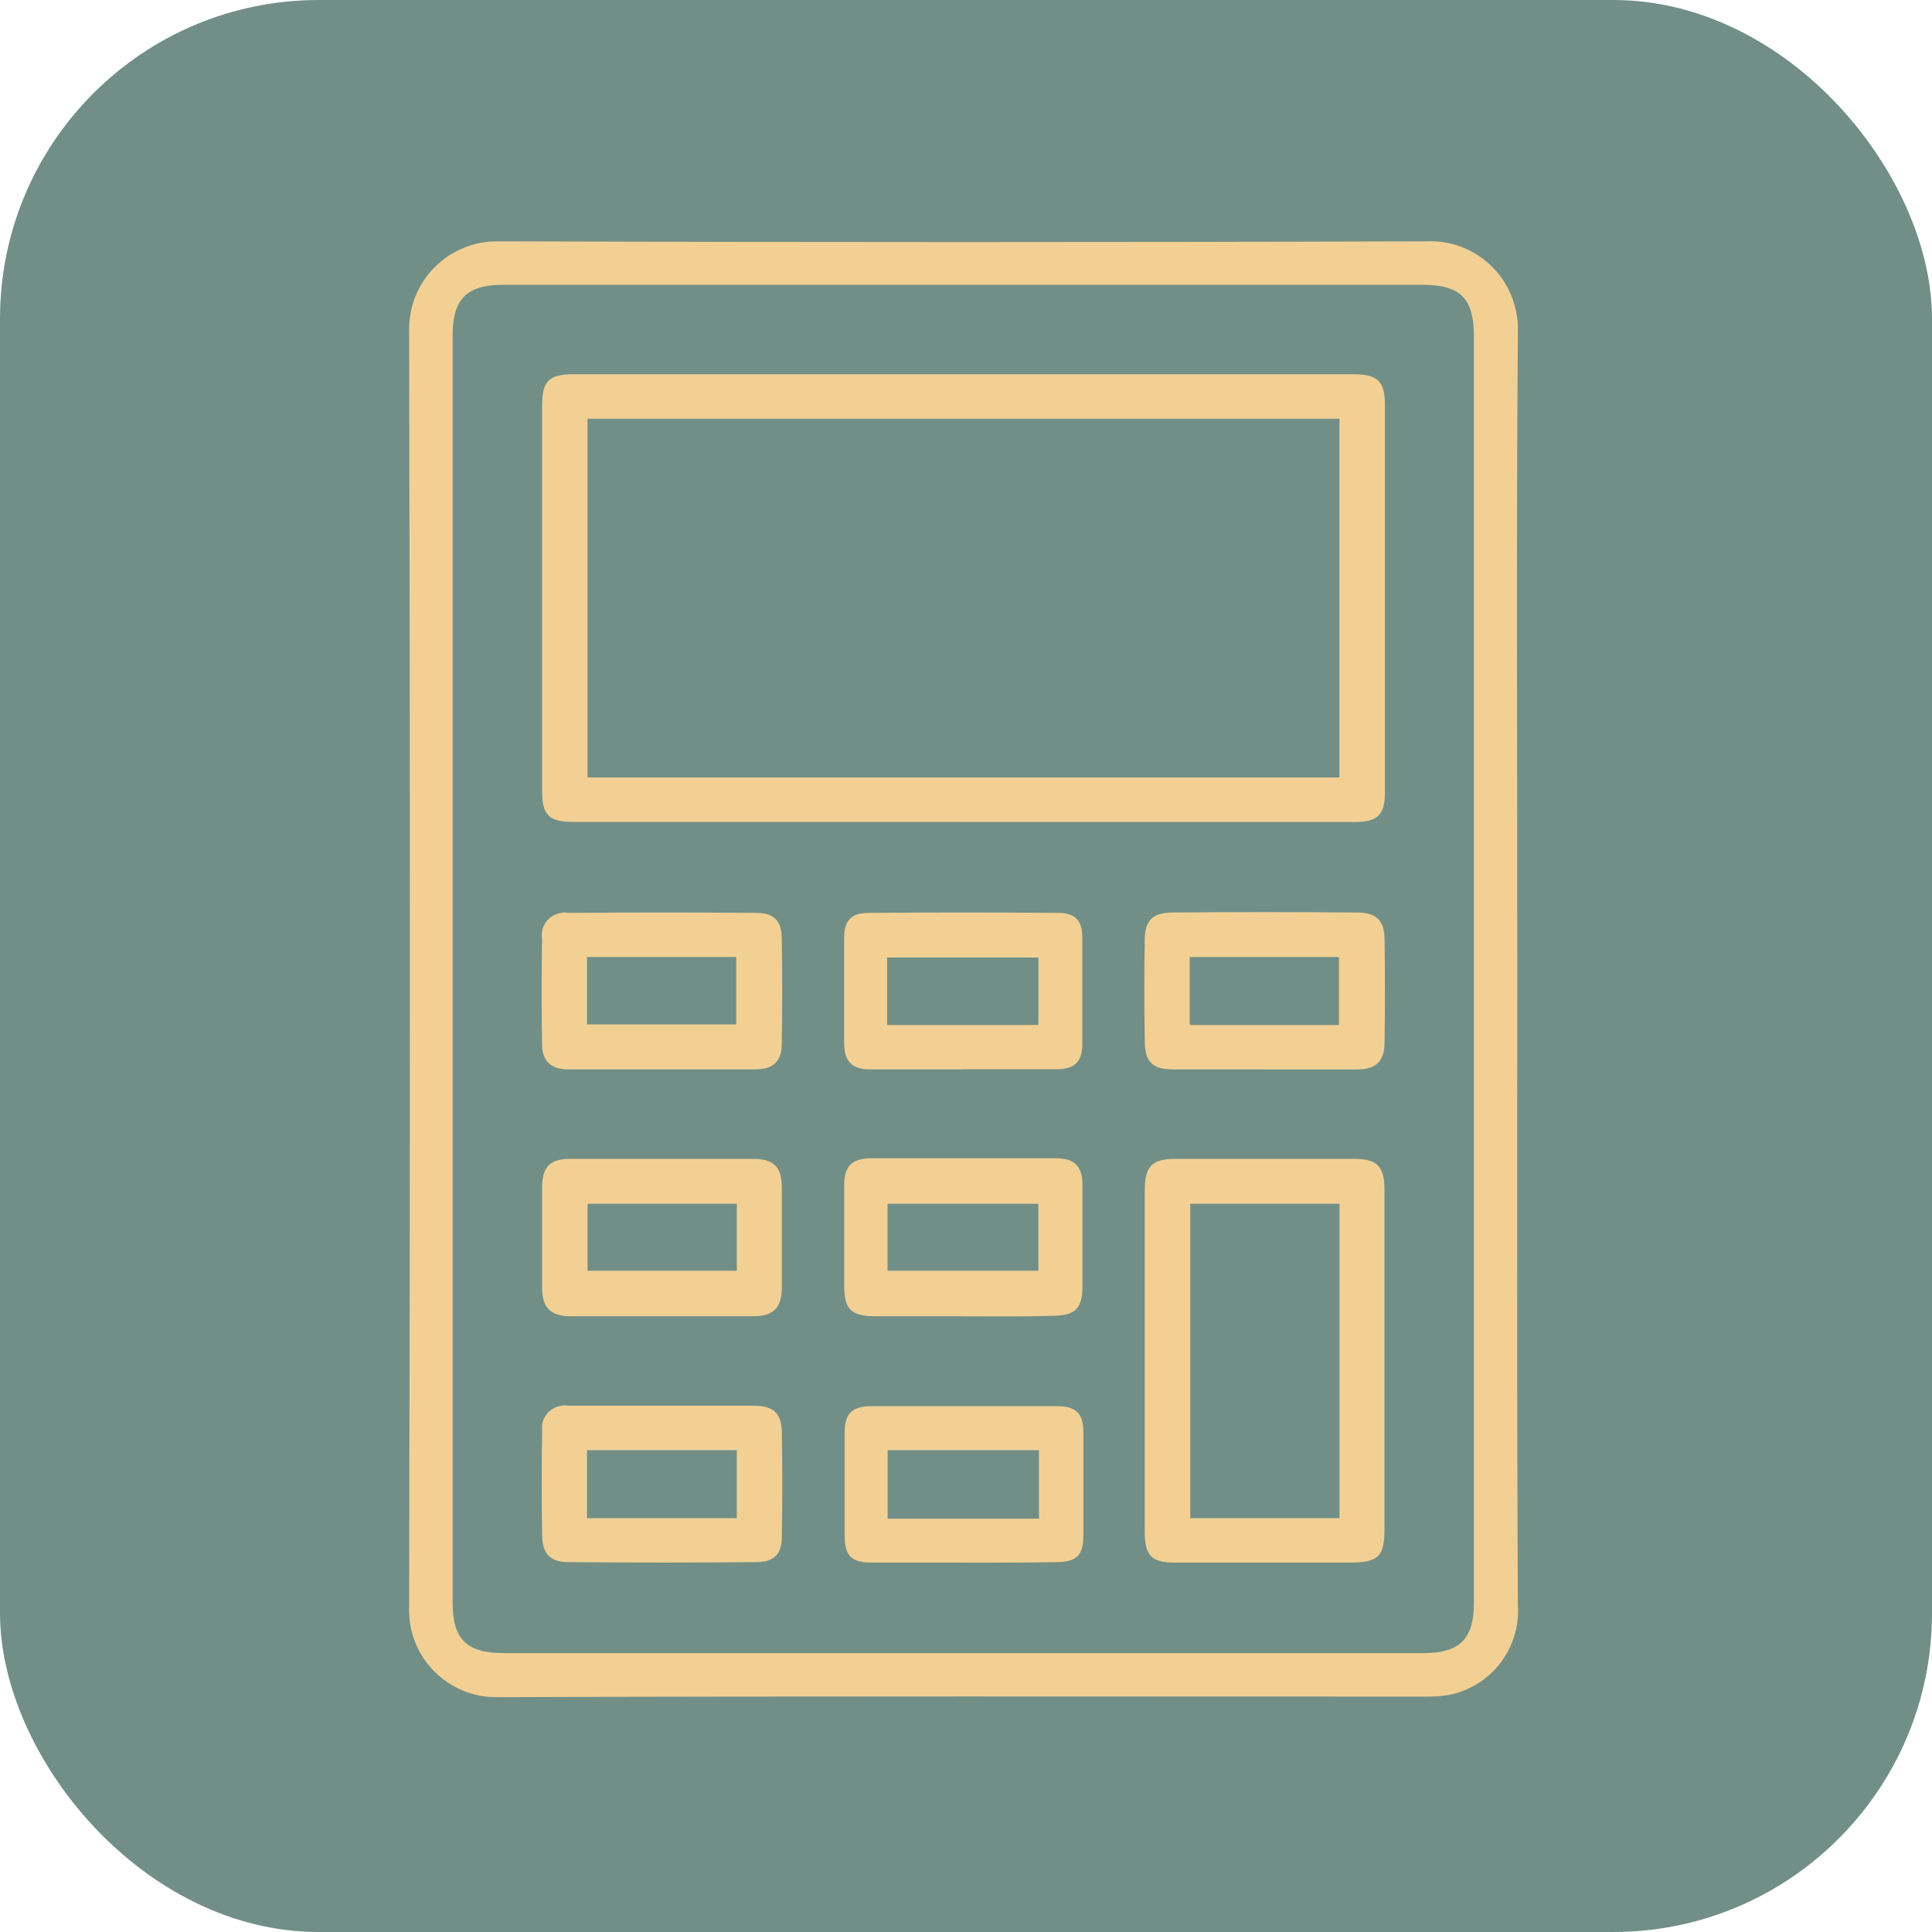 <?xml version="1.0" encoding="UTF-8"?><svg id="Layer_1" xmlns="http://www.w3.org/2000/svg" viewBox="0 0 250 250"><defs><style>.cls-1{fill:#f2d094;}.cls-2{fill:#718f87;}</style></defs><rect class="cls-2" y="0" width="250" height="250" rx="41.24" ry="41.24"/><g id="Gruppe_8"><path id="Pfad_52" class="cls-1" d="M196.34,125.35c0,27.45-.07,54.83,.07,82.28,.4,5.62-3.44,10.65-9,11.71-.86,.13-1.72,.2-2.58,.2-40.02,0-80.16-.07-120.25,.07-6.28,.2-11.51-4.76-11.64-10.98v-.6c.13-55.03,.13-110.13,0-165.16-.13-6.28,4.76-11.44,11.05-11.64h.6c40.02,.13,80.03,.13,120.05,0,6.28-.26,11.51,4.63,11.77,10.91v.79c-.2,27.38-.07,54.9-.07,82.41Zm-5.62,.2V43.46c0-4.89-1.79-6.61-6.68-6.61H65.18c-4.76,0-6.61,1.79-6.61,6.55V207.36c0,4.76,1.79,6.55,6.61,6.55h119.06c4.63,0,6.48-1.85,6.48-6.42,0-27.38,0-54.7,0-81.95h0Z"/><path id="Pfad_53" class="cls-1" d="M124.45,106.36h-50.2c-3.24,0-4.1-.86-4.1-4.03V52.46c0-3.11,.86-4.03,3.97-4.03h101.06c3.11,0,4.03,.93,4.03,3.97v50.07c0,2.98-.93,3.9-3.9,3.9h-50.86Zm-48.42-52.19v46.43h97.29V54.18H76.03Z"/><path id="Pfad_54" class="cls-1" d="M179.15,176.14v21.76c0,3.44-.79,4.23-4.1,4.3h-22.95c-3.11,0-3.97-.86-3.97-4.03v-44.12c0-3.17,.93-4.1,4.1-4.1h22.95c3.04,0,3.97,.99,3.97,4.03v22.16Zm-25.13-20.37v40.68h19.31v-40.68h-19.31Z"/><path id="Pfad_55" class="cls-1" d="M85.69,149.95h11.64c2.78,0,3.84,.99,3.84,3.77v12.83c0,2.65-1.06,3.77-3.7,3.77h-23.68c-2.51,0-3.64-1.12-3.64-3.64v-13.03c0-2.71,1.06-3.7,3.7-3.7,3.97,0,7.87,0,11.84,0Zm-9.66,5.82v8.66h19.31v-8.66h-19.31Z"/><path id="Pfad_56" class="cls-1" d="M124.71,170.32h-11.44c-3.11,0-4.03-.86-4.03-3.97v-13.03c0-2.38,.99-3.37,3.31-3.44h24.08c2.45,0,3.44,1.06,3.44,3.51v13.03c0,2.91-.93,3.84-3.9,3.84-3.84,.13-7.67,.07-11.44,.07Zm-9.86-14.55v8.66h19.51v-8.66h-19.51Z"/><path id="Pfad_57" class="cls-1" d="M85.69,181.9h11.84c2.51,0,3.57,.93,3.64,3.37,.07,4.56,.07,9.06,0,13.63,0,2.25-1.06,3.24-3.31,3.24-8.07,.07-16.2,.07-24.27,0-2.38,0-3.37-1.06-3.44-3.37-.07-4.56-.07-9.06,0-13.63-.2-1.59,.93-3.04,2.51-3.24,.26-.07,.53-.07,.86,0,4.03,0,8.07,0,12.17,0Zm9.72,5.75h-19.45v8.8h19.38v-8.8h.07Z"/><path id="Pfad_58" class="cls-1" d="M85.62,138.38h-12.04c-2.31,0-3.44-1.06-3.44-3.31-.07-4.56-.07-9.06,0-13.63-.26-1.59,.86-3.04,2.45-3.31,.26-.07,.6-.07,.86,0,8.14-.07,16.34-.07,24.47,0,2.25,0,3.24,1.06,3.24,3.31,.07,4.56,.07,9.06,0,13.63,0,2.31-1.12,3.31-3.51,3.31h-12.04Zm-9.66-5.82h19.31v-8.73h-19.31v8.73Z"/><path id="Pfad_59" class="cls-1" d="M163.47,138.38h-11.64c-2.71,0-3.7-.99-3.7-3.7-.07-4.37-.07-8.66,0-13.03,0-2.51,.99-3.51,3.44-3.57,8-.07,16.07-.07,24.08,0,2.45,0,3.51,1.06,3.51,3.51,.07,4.43,.07,8.8,0,13.23,0,2.51-1.06,3.57-3.64,3.57h-12.04Zm-9.52-5.75h19.31v-8.8h-19.31v8.8Z"/><path id="Pfad_60" class="cls-1" d="M124.65,202.2h-11.84c-2.71,0-3.51-.93-3.51-3.57v-13.23c0-2.51,.93-3.44,3.51-3.44h23.94c2.51,0,3.44,.93,3.44,3.44v13.23c0,2.65-.86,3.51-3.57,3.51-4.1,.07-8.07,.07-11.97,.07Zm9.79-5.75v-8.8h-19.58v8.86h19.58v-.07Z"/><path id="Pfad_61" class="cls-1" d="M124.51,138.38h-11.84c-2.45,0-3.44-.99-3.44-3.51v-13.43c0-2.31,.86-3.31,3.17-3.31,8.2-.07,16.34-.07,24.54,0,2.18,0,3.11,.99,3.11,3.17v13.82c0,2.25-.99,3.24-3.31,3.24-4.03,0-8.14,0-12.24,0Zm-9.72-5.75h19.58v-8.73h-19.58v8.73Z"/></g></svg>
